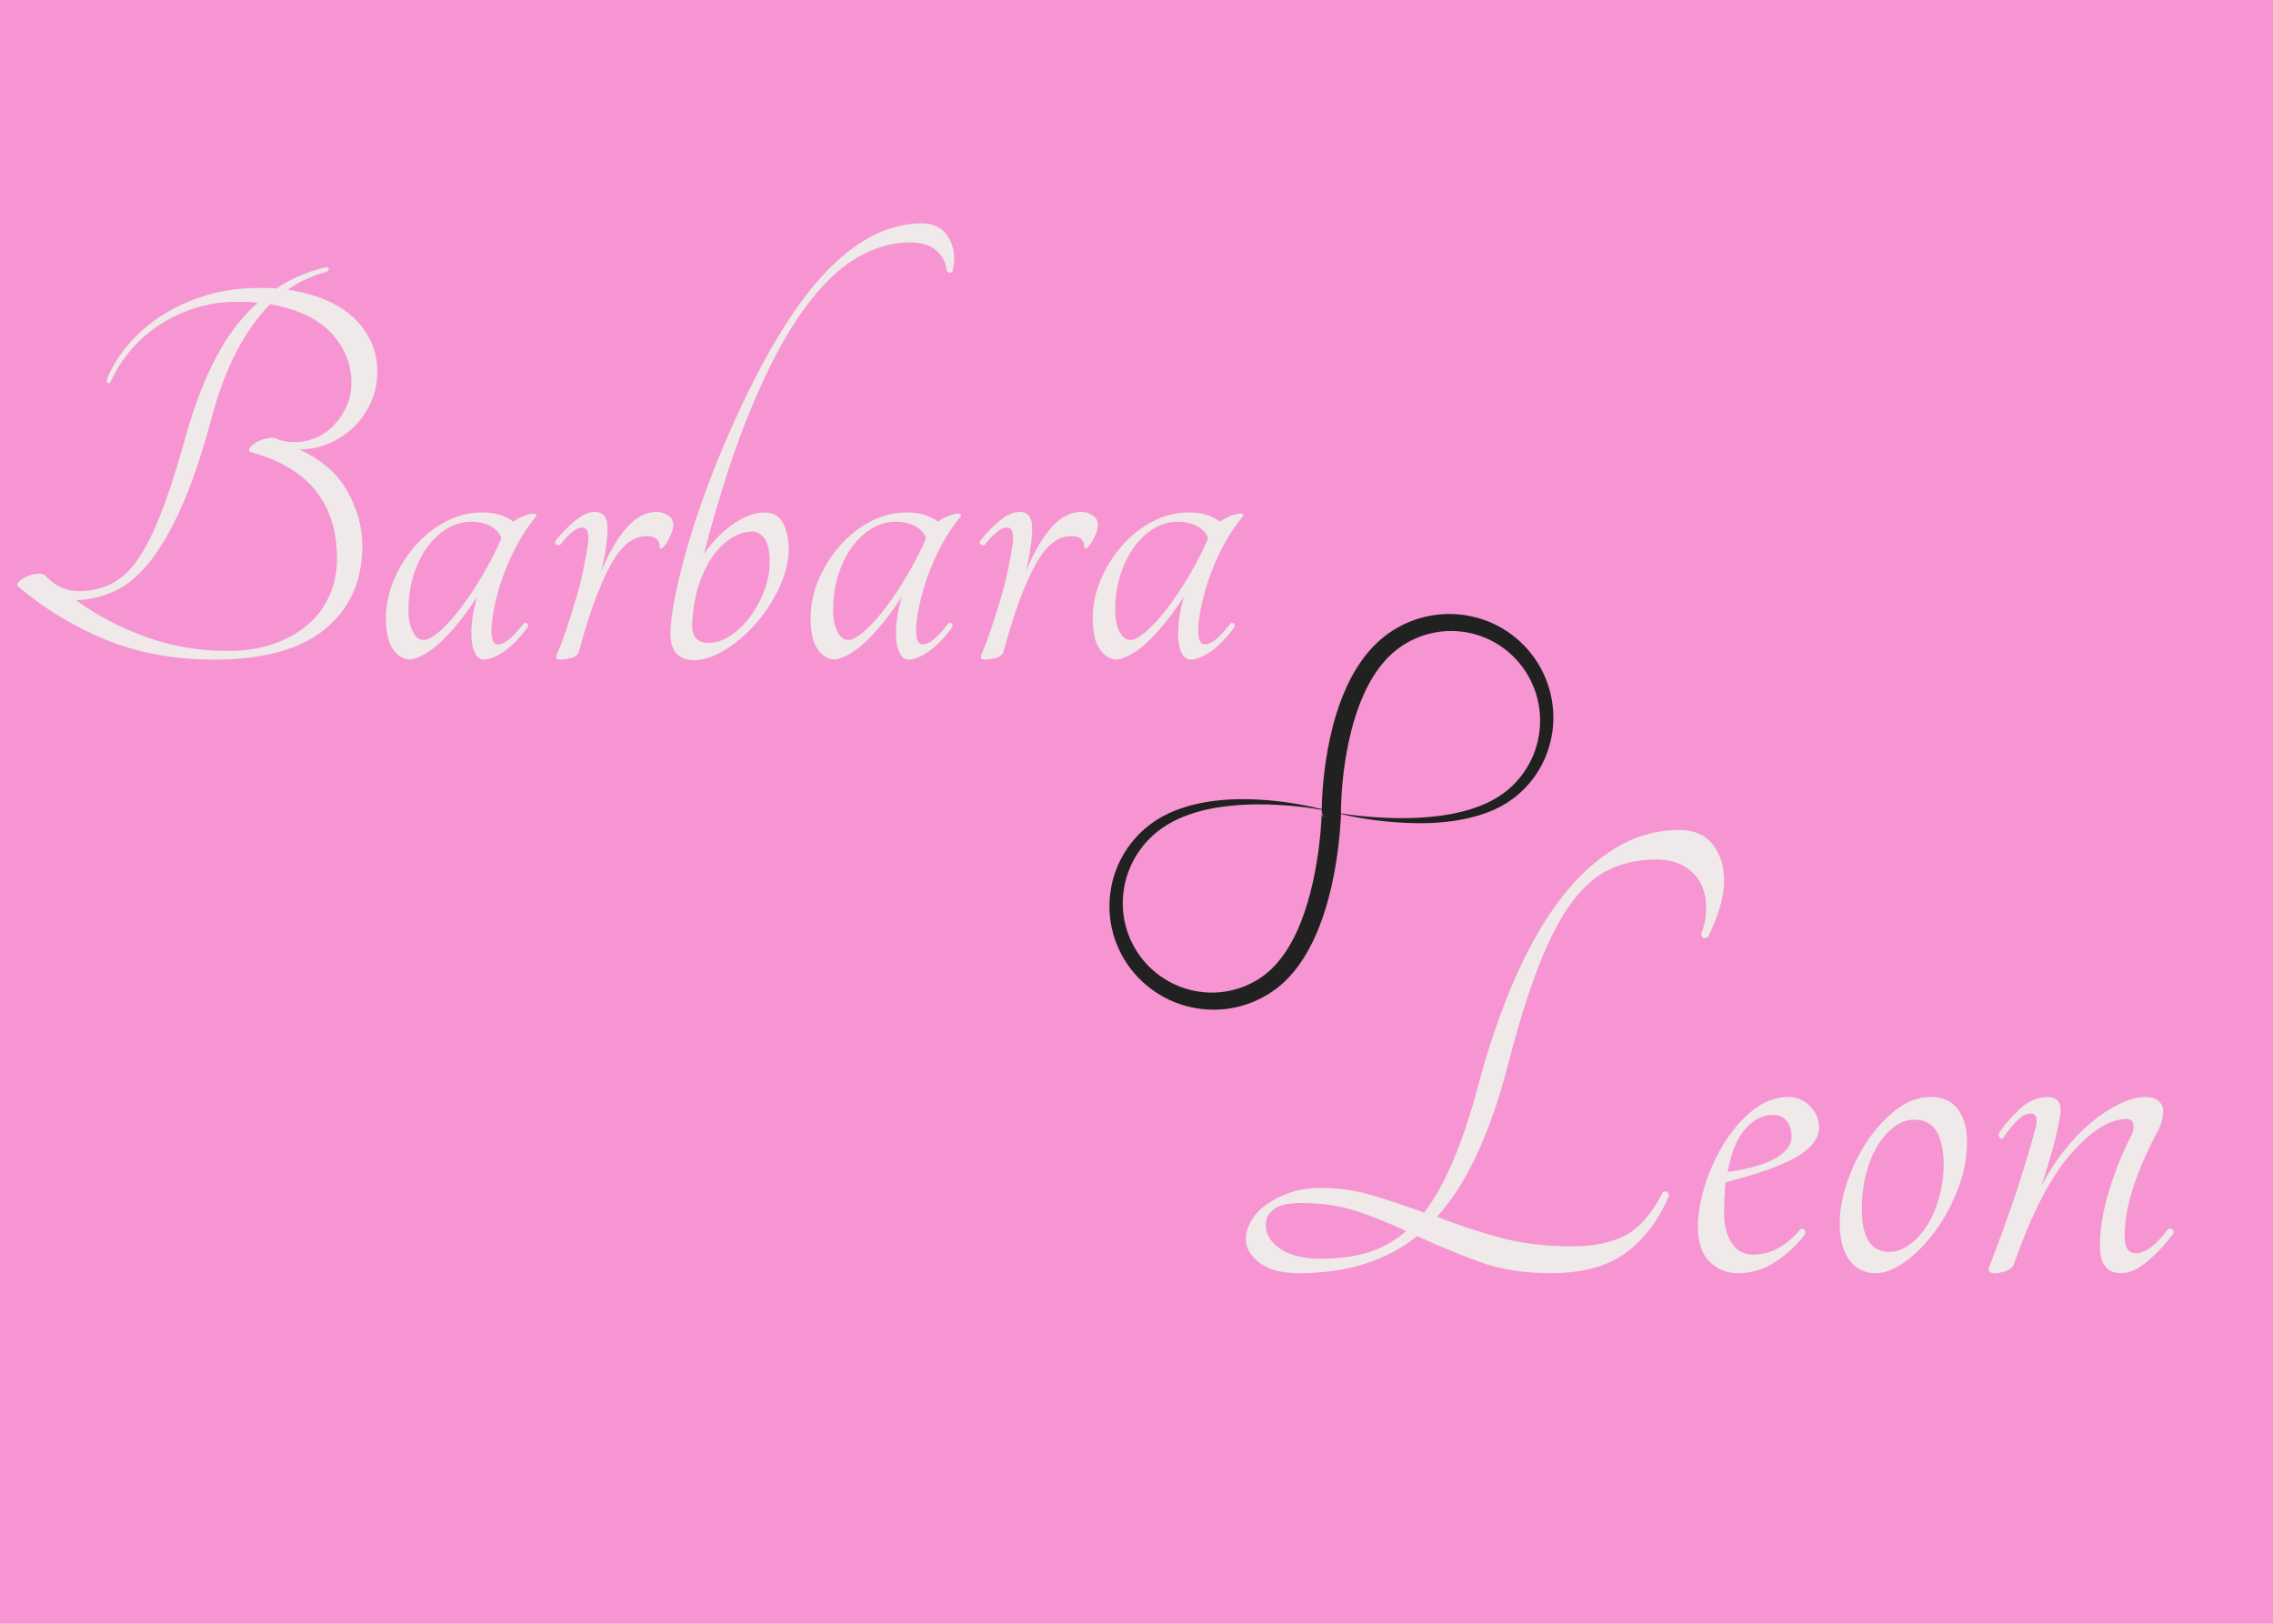 <svg version="1.0" preserveAspectRatio="xMidYMid meet" height="500" viewBox="0 0 525 375" zoomAndPan="magnify" width="700" xmlns:xlink="http://www.w3.org/1999/xlink" xmlns="http://www.w3.org/2000/svg"><defs><g></g><clipPath id="747d9e2603"><path clip-rule="nonzero" d="M 256 141 L 359 141 L 359 234 L 256 234 Z M 256 141"></path></clipPath><clipPath id="960f3a5980"><path clip-rule="nonzero" d="M 368.902 170.434 L 276.109 242.922 L 246.098 204.504 L 338.891 132.016 Z M 368.902 170.434"></path></clipPath><clipPath id="43dcc18eac"><path clip-rule="nonzero" d="M 368.902 170.434 L 276.109 242.922 L 246.098 204.504 L 338.891 132.016 Z M 368.902 170.434"></path></clipPath><clipPath id="6f9413221d"><path clip-rule="nonzero" d="M 368.902 170.434 L 276.109 242.922 L 246.098 204.504 L 338.891 132.016 Z M 368.902 170.434"></path></clipPath><clipPath id="3bbcc190ba"><path clip-rule="nonzero" d="M 368.887 170.445 L 276.129 242.906 L 246.121 204.5 L 338.883 132.039 Z M 368.887 170.445"></path></clipPath></defs><rect fill-opacity="1" height="450" y="-37.5" fill="#ffffff" width="630" x="-52.5"></rect><rect fill-opacity="1" height="450" y="-37.5" fill="#f695d1" width="630" x="-52.5"></rect><g clip-path="url(#747d9e2603)"><g clip-path="url(#960f3a5980)"><g clip-path="url(#43dcc18eac)"><g clip-path="url(#6f9413221d)"><g clip-path="url(#3bbcc190ba)"><path fill-rule="nonzero" fill-opacity="1" d="M 259.938 213.586 C 259.203 210.684 259.152 207.605 259.707 204.641 C 260.262 201.672 261.5 198.832 263.258 196.352 C 264.141 195.113 265.156 193.961 266.293 192.938 C 266.582 192.691 266.867 192.43 267.164 192.191 L 268.078 191.496 C 268.223 191.375 268.383 191.27 268.547 191.168 L 269.508 190.535 C 269.672 190.434 269.844 190.344 270.012 190.246 C 271.336 189.453 272.766 188.828 274.23 188.277 C 275.691 187.719 277.219 187.316 278.758 186.961 L 279.918 186.711 L 281.09 186.508 C 281.48 186.434 281.875 186.383 282.27 186.328 C 282.664 186.277 283.055 186.211 283.453 186.176 C 285.031 185.992 286.625 185.879 288.227 185.809 C 291.422 185.691 294.637 185.793 297.844 186.074 C 300.332 186.289 302.816 186.594 305.285 187.031 L 305.281 187.488 L 305.754 188.836 C 305.477 188.527 305.285 188.027 305.281 187.605 C 305.277 187.398 305.281 187.566 305.277 187.531 L 305.277 187.566 L 305.273 187.707 L 305.266 187.996 L 305.242 188.574 L 305.18 189.75 C 305.133 190.531 305.074 191.32 305.008 192.105 C 304.867 193.676 304.691 195.242 304.477 196.805 C 304.043 199.93 303.457 203.027 302.676 206.059 C 302.297 207.578 301.84 209.066 301.355 210.543 C 300.852 212.012 300.293 213.453 299.668 214.855 C 298.402 217.645 296.852 220.285 294.902 222.492 C 294.781 222.633 294.664 222.777 294.539 222.91 L 294.152 223.297 L 293.766 223.688 L 293.574 223.883 L 293.371 224.062 L 292.551 224.777 C 292.266 225.004 291.969 225.219 291.68 225.445 C 290.496 226.305 289.215 227.027 287.871 227.602 C 286.527 228.18 285.117 228.605 283.676 228.883 C 282.238 229.164 280.762 229.277 279.289 229.23 C 276.348 229.133 273.41 228.414 270.77 227.086 C 268.117 225.77 265.754 223.871 263.887 221.547 C 262.023 219.219 260.66 216.492 259.938 213.586 Z M 309.73 187.672 L 309.73 187.48 C 309.73 187.465 309.73 187.449 309.73 187.43 L 309.734 187.445 L 309.738 186.891 L 309.746 186.312 C 309.758 185.922 309.77 185.535 309.785 185.145 C 309.816 184.359 309.859 183.578 309.914 182.793 C 310.027 181.227 310.18 179.66 310.371 178.102 C 310.766 174.984 311.324 171.891 312.09 168.867 C 312.461 167.352 312.914 165.867 313.402 164.398 C 313.898 162.934 314.477 161.508 315.102 160.109 C 316.391 157.344 317.961 154.727 319.941 152.539 L 320.309 152.125 L 320.699 151.738 C 320.965 151.488 321.215 151.215 321.488 150.977 L 322.324 150.27 C 322.391 150.211 322.461 150.148 322.531 150.094 L 322.75 149.93 L 323.191 149.602 C 324.379 148.742 325.656 148.008 327 147.43 C 329.691 146.27 332.629 145.672 335.574 145.73 C 338.516 145.793 341.453 146.488 344.113 147.777 C 346.77 149.066 349.145 150.945 351.027 153.254 C 352.914 155.555 354.301 158.27 355.051 161.168 C 355.426 162.617 355.648 164.109 355.707 165.609 C 355.758 167.109 355.656 168.621 355.391 170.105 C 355.129 171.586 354.711 173.047 354.129 174.445 C 353.547 175.84 352.809 177.172 351.938 178.414 C 351.07 179.656 350.059 180.809 348.93 181.836 C 347.809 182.875 346.555 183.738 345.227 184.516 C 343.898 185.297 342.465 185.914 340.996 186.445 C 340.266 186.723 339.508 186.938 338.758 187.168 C 337.996 187.363 337.238 187.578 336.461 187.73 C 335.691 187.91 334.91 188.039 334.129 188.18 C 333.344 188.293 332.559 188.422 331.766 188.504 C 330.977 188.605 330.184 188.664 329.391 188.738 C 328.594 188.793 327.797 188.855 326.996 188.883 C 325.402 188.957 323.797 188.973 322.195 188.938 C 320.59 188.906 318.988 188.832 317.383 188.715 C 314.824 188.535 312.27 188.258 309.727 187.863 L 309.727 187.832 Z M 269.062 230.414 C 272.16 232.055 275.629 232.977 279.133 233.156 C 282.641 233.344 286.199 232.727 289.461 231.379 C 291.094 230.703 292.652 229.852 294.094 228.836 C 294.449 228.57 294.809 228.316 295.156 228.043 L 296.176 227.184 L 296.43 226.965 L 296.664 226.734 L 297.609 225.805 C 297.766 225.648 297.902 225.477 298.051 225.316 C 300.422 222.711 302.172 219.715 303.602 216.648 C 304.305 215.109 304.922 213.543 305.48 211.961 C 306.016 210.375 306.52 208.781 306.934 207.168 C 307.781 203.949 308.398 200.691 308.867 197.422 C 309.094 195.785 309.285 194.145 309.434 192.5 C 309.508 191.676 309.57 190.852 309.625 190.023 C 309.648 189.609 309.672 189.195 309.691 188.777 L 309.719 188.152 L 309.723 188.004 C 315.375 189.301 321.176 190.012 327.016 190.109 C 327.832 190.129 328.645 190.113 329.461 190.105 C 330.273 190.078 331.09 190.051 331.906 189.984 C 332.719 189.941 333.535 189.848 334.348 189.77 C 335.16 189.66 335.977 189.566 336.785 189.418 C 337.602 189.297 338.406 189.109 339.211 188.941 C 340.012 188.738 340.82 188.547 341.609 188.293 C 343.195 187.805 344.766 187.215 346.262 186.43 C 346.449 186.332 346.645 186.25 346.824 186.141 L 347.371 185.82 C 347.738 185.605 348.109 185.402 348.453 185.148 C 348.801 184.906 349.16 184.672 349.5 184.418 C 349.832 184.152 350.176 183.902 350.496 183.625 C 351.793 182.531 352.977 181.293 354.012 179.934 C 355.047 178.578 355.93 177.102 356.645 175.547 C 357.359 173.988 357.895 172.348 358.254 170.668 C 359.742 163.953 358.062 156.559 353.758 151.082 C 351.629 148.336 348.887 146.047 345.773 144.445 C 342.664 142.844 339.191 141.961 335.691 141.816 C 332.188 141.68 328.648 142.312 325.402 143.668 C 323.773 144.344 322.227 145.207 320.789 146.215 L 320.254 146.602 L 319.988 146.797 C 319.902 146.863 319.816 146.934 319.73 147.004 L 318.711 147.848 C 318.371 148.137 318.07 148.453 317.746 148.754 L 317.273 149.211 L 316.832 149.691 C 315.625 150.965 314.602 152.367 313.656 153.805 L 312.977 154.898 C 312.758 155.27 312.559 155.645 312.348 156.016 L 312.039 156.578 L 311.754 157.148 C 311.566 157.527 311.371 157.906 311.188 158.289 C 310.48 159.828 309.84 161.391 309.289 162.973 C 308.746 164.559 308.242 166.156 307.836 167.773 C 307.414 169.383 307.051 171.008 306.754 172.637 C 306.449 174.266 306.188 175.902 305.98 177.543 C 305.77 179.18 305.605 180.824 305.484 182.477 C 305.426 183.301 305.375 184.125 305.34 184.957 C 305.324 185.371 305.309 185.785 305.297 186.203 L 305.285 186.832 L 305.285 186.859 C 304.43 186.645 303.566 186.449 302.707 186.27 C 301.121 185.938 299.527 185.648 297.922 185.406 C 294.715 184.93 291.473 184.641 288.211 184.57 C 286.582 184.551 284.945 184.566 283.312 184.684 C 282.906 184.703 282.496 184.75 282.09 184.785 C 281.68 184.82 281.273 184.855 280.867 184.91 L 279.641 185.066 L 278.422 185.266 C 276.801 185.559 275.18 185.906 273.598 186.426 C 272.016 186.934 270.445 187.531 268.957 188.328 C 268.77 188.426 268.578 188.516 268.395 188.617 L 267.848 188.941 L 267.305 189.27 C 267.121 189.375 266.941 189.484 266.77 189.613 L 265.727 190.344 C 265.383 190.598 265.059 190.871 264.727 191.133 C 263.418 192.219 262.234 193.457 261.188 194.809 C 259.102 197.508 257.594 200.68 256.84 204.035 C 256.082 207.391 256.039 210.926 256.785 214.312 C 257.52 217.699 259.008 220.938 261.125 223.703 C 263.238 226.469 265.965 228.781 269.062 230.414" fill="#212121"></path></g></g></g></g></g><g fill-opacity="1" fill="#efe9e9"><g transform="translate(0, 152.334)"><g><path d="M 69.172 -48.516 C 74.234 -46.203 77.914 -43 80.219 -38.906 C 82.531 -34.82 83.688 -30.602 83.688 -26.25 C 83.688 -18.164 80.82 -11.77 75.094 -7.062 C 69.363 -2.352 60.812 0 49.438 0 C 40.289 0 32.004 -1.508 24.578 -4.531 C 17.16 -7.551 10.344 -11.68 4.125 -16.922 C 3.863 -17.273 3.953 -17.648 4.391 -18.047 C 4.836 -18.453 5.395 -18.812 6.062 -19.125 C 6.727 -19.438 7.461 -19.656 8.266 -19.781 C 9.066 -19.914 9.734 -19.852 10.266 -19.594 C 11.953 -17.812 13.66 -16.676 15.391 -16.188 C 17.117 -15.695 19.188 -15.676 21.594 -16.125 C 23.895 -16.57 25.957 -17.461 27.781 -18.797 C 29.602 -20.129 31.336 -22.172 32.984 -24.922 C 34.629 -27.672 36.27 -31.266 37.906 -35.703 C 39.551 -40.148 41.305 -45.75 43.172 -52.5 C 45.047 -59.082 47.289 -64.859 49.906 -69.828 C 52.531 -74.805 55.707 -78.984 59.438 -82.359 C 58.633 -82.535 57.832 -82.625 57.031 -82.625 C 56.238 -82.625 55.352 -82.625 54.375 -82.625 C 51.438 -82.625 48.523 -82.203 45.641 -81.359 C 42.754 -80.516 40.02 -79.289 37.438 -77.688 C 34.863 -76.094 32.555 -74.141 30.516 -71.828 C 28.473 -69.516 26.785 -66.895 25.453 -63.969 C 25.273 -63.789 25.07 -63.766 24.844 -63.891 C 24.625 -64.023 24.562 -64.273 24.656 -64.641 C 25.719 -67.391 27.336 -70.051 29.516 -72.625 C 31.691 -75.207 34.289 -77.473 37.312 -79.422 C 40.332 -81.379 43.727 -82.938 47.5 -84.094 C 51.281 -85.25 55.348 -85.828 59.703 -85.828 C 60.41 -85.828 61.098 -85.828 61.766 -85.828 C 62.43 -85.828 63.117 -85.781 63.828 -85.688 C 67.023 -87.906 70.848 -89.551 75.297 -90.625 C 75.742 -90.625 75.969 -90.488 75.969 -90.219 C 75.969 -89.957 75.742 -89.734 75.297 -89.547 C 73.785 -89.109 72.273 -88.555 70.766 -87.891 C 69.254 -87.223 67.832 -86.398 66.5 -85.422 C 70.051 -84.891 73.133 -84.023 75.75 -82.828 C 78.375 -81.629 80.531 -80.16 82.219 -78.422 C 83.906 -76.691 85.148 -74.828 85.953 -72.828 C 86.754 -70.828 87.156 -68.766 87.156 -66.641 C 87.156 -63.973 86.645 -61.523 85.625 -59.297 C 84.602 -57.078 83.25 -55.164 81.562 -53.562 C 79.875 -51.969 77.941 -50.727 75.766 -49.844 C 73.586 -48.957 71.391 -48.516 69.172 -48.516 Z M 52.5 -2 C 56.5 -2 60.078 -2.551 63.234 -3.656 C 66.391 -4.77 69.055 -6.281 71.234 -8.188 C 73.41 -10.102 75.051 -12.348 76.156 -14.922 C 77.27 -17.504 77.828 -20.305 77.828 -23.328 C 77.828 -36.203 71.117 -44.414 57.703 -47.969 C 57.43 -48.238 57.473 -48.594 57.828 -49.031 C 58.191 -49.477 58.68 -49.879 59.297 -50.234 C 59.922 -50.598 60.633 -50.867 61.438 -51.047 C 62.238 -51.223 62.906 -51.266 63.438 -51.172 C 64.238 -50.816 64.973 -50.57 65.641 -50.438 C 66.305 -50.301 67.172 -50.234 68.234 -50.234 C 69.828 -50.234 71.398 -50.566 72.953 -51.234 C 74.516 -51.898 75.895 -52.852 77.094 -54.094 C 78.289 -55.344 79.266 -56.789 80.016 -58.438 C 80.773 -60.082 81.156 -61.926 81.156 -63.969 C 81.156 -68.227 79.625 -72.023 76.562 -75.359 C 73.5 -78.691 68.77 -80.938 62.375 -82.094 C 59.438 -79.07 56.812 -75.336 54.5 -70.891 C 52.195 -66.453 50.242 -61.125 48.641 -54.906 C 46.328 -46.469 43.945 -39.602 41.5 -34.312 C 39.062 -29.031 36.555 -24.879 33.984 -21.859 C 31.41 -18.836 28.742 -16.75 25.984 -15.594 C 23.234 -14.438 20.438 -13.812 17.594 -13.719 C 22.125 -10.344 27.41 -7.547 33.453 -5.328 C 39.492 -3.109 45.844 -2 52.5 -2 Z M 52.5 -2"></path></g></g></g><g fill-opacity="1" fill="#efe9e9"><g transform="translate(85.02, 152.334)"><g><path d="M 35.984 -8.391 C 36.16 -8.566 36.379 -8.566 36.641 -8.391 C 36.91 -8.211 37.004 -7.945 36.922 -7.594 C 35.047 -5.02 33.195 -3.109 31.375 -1.859 C 29.562 -0.617 28.031 0 26.781 0 C 25.988 0 25.348 -0.398 24.859 -1.203 C 24.367 -2.004 24.055 -3.094 23.922 -4.469 C 23.785 -5.844 23.828 -7.395 24.047 -9.125 C 24.273 -10.863 24.656 -12.664 25.188 -14.531 C 22.789 -10.789 20.258 -7.566 17.594 -4.859 C 14.926 -2.148 12.348 -0.531 9.859 0 C 8.266 0 6.91 -0.773 5.797 -2.328 C 4.68 -3.891 4.125 -6.312 4.125 -9.594 C 4.125 -12.531 4.723 -15.441 5.922 -18.328 C 7.129 -21.211 8.754 -23.832 10.797 -26.188 C 12.836 -28.539 15.191 -30.426 17.859 -31.844 C 20.523 -33.27 23.32 -33.984 26.25 -33.984 C 27.852 -33.984 29.227 -33.805 30.375 -33.453 C 31.531 -33.098 32.598 -32.562 33.578 -31.844 C 34.109 -32.289 34.844 -32.711 35.781 -33.109 C 36.719 -33.516 37.582 -33.719 38.375 -33.719 C 38.82 -33.719 38.957 -33.492 38.781 -33.047 C 36.738 -30.555 34.984 -27.801 33.516 -24.781 C 32.047 -21.758 30.91 -18.828 30.109 -15.984 C 29.316 -13.148 28.805 -10.645 28.578 -8.469 C 28.359 -6.289 28.516 -4.801 29.047 -4 C 29.492 -3.375 30.297 -3.348 31.453 -3.922 C 32.609 -4.504 34.117 -5.992 35.984 -8.391 Z M 12.797 -4.531 C 13.773 -4.531 15.039 -5.219 16.594 -6.594 C 18.145 -7.969 19.766 -9.766 21.453 -11.984 C 23.141 -14.211 24.805 -16.723 26.453 -19.516 C 28.098 -22.316 29.539 -25.141 30.781 -27.984 C 30.426 -29.141 29.602 -30.07 28.312 -30.781 C 27.031 -31.488 25.547 -31.844 23.859 -31.844 C 21.898 -31.844 20.051 -31.332 18.312 -30.312 C 16.582 -29.289 15.051 -27.867 13.719 -26.047 C 12.395 -24.234 11.332 -22.082 10.531 -19.594 C 9.727 -17.102 9.328 -14.348 9.328 -11.328 C 9.328 -9.367 9.66 -7.742 10.328 -6.453 C 10.992 -5.172 11.816 -4.531 12.797 -4.531 Z M 12.797 -4.531"></path></g></g></g><g fill-opacity="1" fill="#efe9e9"><g transform="translate(124.198, 152.334)"><g><path d="M 16.125 -30.391 C 16.125 -29.055 15.988 -27.5 15.719 -25.719 C 15.457 -23.945 15.102 -22.172 14.656 -20.391 C 16.438 -24.648 18.391 -28 20.516 -30.438 C 22.648 -32.883 24.961 -34.109 27.453 -34.109 C 28.43 -34.109 29.316 -33.844 30.109 -33.312 C 30.91 -32.781 31.312 -32.023 31.312 -31.047 C 31.312 -30.336 31.047 -29.426 30.516 -28.312 C 29.984 -27.207 29.453 -26.391 28.922 -25.859 C 28.391 -25.504 28.125 -25.633 28.125 -26.25 C 28.125 -27.758 27.098 -28.516 25.047 -28.516 C 21.941 -28.516 19.145 -26.18 16.656 -21.516 C 14.164 -16.859 11.812 -10.395 9.594 -2.125 C 9.414 -1.238 8.816 -0.66 7.797 -0.391 C 6.773 -0.129 5.91 0 5.203 0 C 4.223 0 4 -0.488 4.531 -1.469 C 5.332 -3.332 6.086 -5.352 6.797 -7.531 C 7.504 -9.707 8.191 -11.906 8.859 -14.125 C 9.523 -16.344 10.078 -18.52 10.516 -20.656 C 10.961 -22.789 11.32 -24.742 11.594 -26.516 C 11.945 -29.18 11.504 -30.516 10.266 -30.516 C 9.555 -30.516 8.734 -30.113 7.797 -29.312 C 6.859 -28.52 5.992 -27.586 5.203 -26.516 C 4.848 -26.336 4.535 -26.359 4.266 -26.578 C 3.992 -26.805 3.945 -27.098 4.125 -27.453 C 5.457 -29.141 6.945 -30.672 8.594 -32.047 C 10.238 -33.422 11.77 -34.109 13.188 -34.109 C 15.145 -34.109 16.125 -32.867 16.125 -30.391 Z M 16.125 -30.391"></path></g></g></g><g fill-opacity="1" fill="#efe9e9"><g transform="translate(150.184, 152.334)"><g><path d="M 62.766 -100.75 C 65.609 -100.75 67.672 -99.633 68.953 -97.406 C 70.242 -95.188 70.535 -92.613 69.828 -89.688 C 69.297 -89.156 68.852 -89.203 68.5 -89.828 C 68.32 -91.598 67.539 -93.125 66.156 -94.406 C 64.781 -95.695 62.676 -96.344 59.844 -96.344 C 55.844 -96.344 51.773 -95.145 47.641 -92.75 C 43.516 -90.352 39.426 -86.352 35.375 -80.75 C 31.332 -75.156 27.379 -67.758 23.516 -58.562 C 19.648 -49.375 15.941 -37.984 12.391 -24.391 C 13.191 -25.547 14.102 -26.676 15.125 -27.781 C 16.145 -28.895 17.273 -29.914 18.516 -30.844 C 19.766 -31.781 21.055 -32.535 22.391 -33.109 C 23.723 -33.691 25.055 -33.984 26.391 -33.984 C 28.43 -33.984 29.875 -33.141 30.719 -31.453 C 31.562 -29.766 31.984 -27.812 31.984 -25.594 C 31.984 -22.75 31.27 -19.789 29.844 -16.719 C 28.426 -13.656 26.629 -10.879 24.453 -8.391 C 22.273 -5.91 19.895 -3.867 17.312 -2.266 C 14.738 -0.66 12.344 0.141 10.125 0.141 C 8.531 0.141 7.223 -0.328 6.203 -1.266 C 5.18 -2.203 4.672 -3.82 4.672 -6.125 C 4.672 -8.082 4.977 -10.66 5.594 -13.859 C 6.219 -17.055 7.062 -20.586 8.125 -24.453 C 9.195 -28.316 10.488 -32.379 12 -36.641 C 13.508 -40.91 15.148 -45.133 16.922 -49.312 C 24.391 -66.895 31.875 -79.863 39.375 -88.219 C 46.883 -96.57 54.68 -100.75 62.766 -100.75 Z M 23.453 -29.578 C 22.117 -29.578 20.695 -29.156 19.188 -28.312 C 17.676 -27.469 16.254 -26.203 14.922 -24.516 C 13.586 -22.828 12.453 -20.695 11.516 -18.125 C 10.586 -15.551 9.992 -12.578 9.734 -9.203 C 9.555 -7.242 9.797 -5.863 10.453 -5.062 C 11.117 -4.258 12.117 -3.859 13.453 -3.859 C 15.141 -3.859 16.828 -4.414 18.516 -5.531 C 20.211 -6.645 21.723 -8.086 23.047 -9.859 C 24.379 -11.641 25.469 -13.641 26.312 -15.859 C 27.164 -18.078 27.594 -20.297 27.594 -22.516 C 27.594 -25.098 27.191 -26.922 26.391 -27.984 C 25.586 -29.047 24.609 -29.578 23.453 -29.578 Z M 23.453 -29.578"></path></g></g></g><g fill-opacity="1" fill="#efe9e9"><g transform="translate(183.099, 152.334)"><g><path d="M 35.984 -8.391 C 36.16 -8.566 36.379 -8.566 36.641 -8.391 C 36.91 -8.211 37.004 -7.945 36.922 -7.594 C 35.047 -5.02 33.195 -3.109 31.375 -1.859 C 29.562 -0.617 28.031 0 26.781 0 C 25.988 0 25.348 -0.398 24.859 -1.203 C 24.367 -2.004 24.055 -3.094 23.922 -4.469 C 23.785 -5.844 23.828 -7.395 24.047 -9.125 C 24.273 -10.863 24.656 -12.664 25.188 -14.531 C 22.789 -10.789 20.258 -7.566 17.594 -4.859 C 14.926 -2.148 12.348 -0.531 9.859 0 C 8.266 0 6.91 -0.773 5.797 -2.328 C 4.68 -3.891 4.125 -6.312 4.125 -9.594 C 4.125 -12.531 4.723 -15.441 5.922 -18.328 C 7.129 -21.211 8.754 -23.832 10.797 -26.188 C 12.836 -28.539 15.191 -30.426 17.859 -31.844 C 20.523 -33.27 23.32 -33.984 26.25 -33.984 C 27.852 -33.984 29.227 -33.805 30.375 -33.453 C 31.531 -33.098 32.598 -32.562 33.578 -31.844 C 34.109 -32.289 34.844 -32.711 35.781 -33.109 C 36.719 -33.516 37.582 -33.719 38.375 -33.719 C 38.82 -33.719 38.957 -33.492 38.781 -33.047 C 36.738 -30.555 34.984 -27.801 33.516 -24.781 C 32.047 -21.758 30.91 -18.828 30.109 -15.984 C 29.316 -13.148 28.805 -10.645 28.578 -8.469 C 28.359 -6.289 28.516 -4.801 29.047 -4 C 29.492 -3.375 30.297 -3.348 31.453 -3.922 C 32.609 -4.504 34.117 -5.992 35.984 -8.391 Z M 12.797 -4.531 C 13.773 -4.531 15.039 -5.219 16.594 -6.594 C 18.145 -7.969 19.766 -9.766 21.453 -11.984 C 23.141 -14.211 24.805 -16.723 26.453 -19.516 C 28.098 -22.316 29.539 -25.141 30.781 -27.984 C 30.426 -29.141 29.602 -30.07 28.312 -30.781 C 27.031 -31.488 25.547 -31.844 23.859 -31.844 C 21.898 -31.844 20.051 -31.332 18.312 -30.312 C 16.582 -29.289 15.051 -27.867 13.719 -26.047 C 12.395 -24.234 11.332 -22.082 10.531 -19.594 C 9.727 -17.102 9.328 -14.348 9.328 -11.328 C 9.328 -9.367 9.66 -7.742 10.328 -6.453 C 10.992 -5.172 11.816 -4.531 12.797 -4.531 Z M 12.797 -4.531"></path></g></g></g><g fill-opacity="1" fill="#efe9e9"><g transform="translate(222.278, 152.334)"><g><path d="M 16.125 -30.391 C 16.125 -29.055 15.988 -27.5 15.719 -25.719 C 15.457 -23.945 15.102 -22.172 14.656 -20.391 C 16.438 -24.648 18.391 -28 20.516 -30.438 C 22.648 -32.883 24.961 -34.109 27.453 -34.109 C 28.43 -34.109 29.316 -33.844 30.109 -33.312 C 30.91 -32.781 31.312 -32.023 31.312 -31.047 C 31.312 -30.336 31.047 -29.426 30.516 -28.312 C 29.984 -27.207 29.453 -26.391 28.922 -25.859 C 28.391 -25.504 28.125 -25.633 28.125 -26.25 C 28.125 -27.758 27.098 -28.516 25.047 -28.516 C 21.941 -28.516 19.145 -26.18 16.656 -21.516 C 14.164 -16.859 11.812 -10.395 9.594 -2.125 C 9.414 -1.238 8.816 -0.66 7.797 -0.391 C 6.773 -0.129 5.91 0 5.203 0 C 4.223 0 4 -0.488 4.531 -1.469 C 5.332 -3.332 6.086 -5.352 6.797 -7.531 C 7.504 -9.707 8.191 -11.906 8.859 -14.125 C 9.523 -16.344 10.078 -18.52 10.516 -20.656 C 10.961 -22.789 11.32 -24.742 11.594 -26.516 C 11.945 -29.18 11.504 -30.516 10.266 -30.516 C 9.555 -30.516 8.734 -30.113 7.797 -29.312 C 6.859 -28.52 5.992 -27.586 5.203 -26.516 C 4.848 -26.336 4.535 -26.359 4.266 -26.578 C 3.992 -26.805 3.945 -27.098 4.125 -27.453 C 5.457 -29.141 6.945 -30.672 8.594 -32.047 C 10.238 -33.422 11.77 -34.109 13.188 -34.109 C 15.145 -34.109 16.125 -32.867 16.125 -30.391 Z M 16.125 -30.391"></path></g></g></g><g fill-opacity="1" fill="#efe9e9"><g transform="translate(248.263, 152.334)"><g><path d="M 35.984 -8.391 C 36.16 -8.566 36.379 -8.566 36.641 -8.391 C 36.91 -8.211 37.004 -7.945 36.922 -7.594 C 35.047 -5.02 33.195 -3.109 31.375 -1.859 C 29.562 -0.617 28.031 0 26.781 0 C 25.988 0 25.348 -0.398 24.859 -1.203 C 24.367 -2.004 24.055 -3.094 23.922 -4.469 C 23.785 -5.844 23.828 -7.395 24.047 -9.125 C 24.273 -10.863 24.656 -12.664 25.188 -14.531 C 22.789 -10.789 20.258 -7.566 17.594 -4.859 C 14.926 -2.148 12.348 -0.531 9.859 0 C 8.266 0 6.91 -0.773 5.797 -2.328 C 4.68 -3.891 4.125 -6.312 4.125 -9.594 C 4.125 -12.531 4.723 -15.441 5.922 -18.328 C 7.129 -21.211 8.754 -23.832 10.797 -26.188 C 12.836 -28.539 15.191 -30.426 17.859 -31.844 C 20.523 -33.27 23.32 -33.984 26.25 -33.984 C 27.852 -33.984 29.227 -33.805 30.375 -33.453 C 31.531 -33.098 32.598 -32.562 33.578 -31.844 C 34.109 -32.289 34.844 -32.711 35.781 -33.109 C 36.719 -33.516 37.582 -33.719 38.375 -33.719 C 38.82 -33.719 38.957 -33.492 38.781 -33.047 C 36.738 -30.555 34.984 -27.801 33.516 -24.781 C 32.047 -21.758 30.91 -18.828 30.109 -15.984 C 29.316 -13.148 28.805 -10.645 28.578 -8.469 C 28.359 -6.289 28.516 -4.801 29.047 -4 C 29.492 -3.375 30.297 -3.348 31.453 -3.922 C 32.609 -4.504 34.117 -5.992 35.984 -8.391 Z M 12.797 -4.531 C 13.773 -4.531 15.039 -5.219 16.594 -6.594 C 18.145 -7.969 19.766 -9.766 21.453 -11.984 C 23.141 -14.211 24.805 -16.723 26.453 -19.516 C 28.098 -22.316 29.539 -25.141 30.781 -27.984 C 30.426 -29.141 29.602 -30.07 28.312 -30.781 C 27.031 -31.488 25.547 -31.844 23.859 -31.844 C 21.898 -31.844 20.051 -31.332 18.312 -30.312 C 16.582 -29.289 15.051 -27.867 13.719 -26.047 C 12.395 -24.234 11.332 -22.082 10.531 -19.594 C 9.727 -17.102 9.328 -14.348 9.328 -11.328 C 9.328 -9.367 9.66 -7.742 10.328 -6.453 C 10.992 -5.172 11.816 -4.531 12.797 -4.531 Z M 12.797 -4.531"></path></g></g></g><g fill-opacity="1" fill="#efe9e9"><g transform="translate(287.452, 152.334)"><g></g></g></g><g fill-opacity="1" fill="#efe9e9"><g transform="translate(282.98, 294.043)"><g><path d="M 104.906 -102.359 C 108.301 -102.359 110.867 -101.242 112.609 -99.016 C 114.359 -96.797 115.234 -94.047 115.234 -90.766 C 115.234 -88.641 114.863 -86.41 114.125 -84.078 C 113.383 -81.754 112.535 -79.641 111.578 -77.734 C 111.16 -77.41 110.766 -77.328 110.391 -77.484 C 110.023 -77.648 109.895 -77.992 110 -78.516 C 110.738 -80.43 111.109 -82.395 111.109 -84.406 C 111.109 -86.414 110.707 -88.242 109.906 -89.891 C 109.113 -91.535 107.844 -92.883 106.094 -93.938 C 104.352 -95 102.156 -95.531 99.5 -95.531 C 95.688 -95.531 92.191 -94.812 89.016 -93.375 C 85.836 -91.945 82.895 -89.43 80.188 -85.828 C 77.488 -82.234 74.922 -77.332 72.484 -71.125 C 70.047 -64.926 67.609 -57.062 65.172 -47.531 C 63.16 -39.895 60.828 -33.219 58.172 -27.5 C 55.523 -21.781 52.453 -16.957 48.953 -13.031 C 53.516 -11.227 58.312 -9.641 63.344 -8.266 C 68.375 -6.891 74.016 -6.203 80.266 -6.203 C 85.242 -6.203 89.348 -7.07 92.578 -8.812 C 95.816 -10.562 98.656 -13.875 101.094 -18.75 C 101.52 -18.969 101.891 -18.941 102.203 -18.672 C 102.523 -18.41 102.578 -18.016 102.359 -17.484 C 99.816 -11.766 96.426 -7.422 92.188 -4.453 C 87.945 -1.484 82.281 0 75.188 0 C 68.938 0 63.375 -0.898 58.5 -2.703 C 53.625 -4.504 48.906 -6.461 44.344 -8.578 C 37.25 -2.859 28.141 0 17.016 0 C 12.984 0 9.93 -0.816 7.859 -2.453 C 5.797 -4.098 4.766 -5.875 4.766 -7.781 C 4.766 -9.164 5.16 -10.57 5.953 -12 C 6.754 -13.426 7.922 -14.695 9.453 -15.812 C 10.992 -16.926 12.82 -17.852 14.938 -18.594 C 17.062 -19.332 19.445 -19.703 22.094 -19.703 C 26.227 -19.703 30.227 -19.117 34.094 -17.953 C 37.957 -16.797 41.906 -15.473 45.938 -13.984 C 50.707 -20.129 54.895 -29.984 58.5 -43.547 C 60.82 -52.242 63.547 -60.219 66.672 -67.469 C 69.805 -74.727 73.305 -80.926 77.172 -86.062 C 81.035 -91.207 85.301 -95.207 89.969 -98.062 C 94.633 -100.926 99.613 -102.359 104.906 -102.359 Z M 22.094 -3.344 C 26.125 -3.344 29.727 -3.816 32.906 -4.766 C 36.082 -5.723 39.051 -7.367 41.812 -9.703 C 38.094 -11.492 34.301 -13.023 30.438 -14.297 C 26.57 -15.578 22.305 -16.219 17.641 -16.219 C 14.672 -16.219 12.551 -15.738 11.281 -14.781 C 10.008 -13.832 9.375 -12.613 9.375 -11.125 C 9.375 -9.008 10.484 -7.18 12.703 -5.641 C 14.93 -4.109 18.062 -3.344 22.094 -3.344 Z M 22.094 -3.344"></path></g></g></g><g fill-opacity="1" fill="#efe9e9"><g transform="translate(387.415, 294.043)"><g><path d="M 32.75 -33.703 C 32.75 -32.211 32.164 -30.832 31 -29.562 C 29.832 -28.289 28.238 -27.148 26.219 -26.141 C 24.207 -25.141 21.906 -24.211 19.312 -23.359 C 16.719 -22.516 13.988 -21.723 11.125 -20.984 C 11.02 -19.816 10.941 -18.648 10.891 -17.484 C 10.836 -16.316 10.812 -15.047 10.812 -13.672 C 10.812 -11.023 11.395 -8.801 12.562 -7 C 13.727 -5.195 15.367 -4.297 17.484 -4.297 C 19.598 -4.297 21.582 -4.82 23.438 -5.875 C 25.301 -6.938 26.973 -8.367 28.453 -10.172 C 28.879 -10.379 29.195 -10.32 29.406 -10 C 29.613 -9.688 29.613 -9.32 29.406 -8.906 C 27.602 -6.469 25.348 -4.375 22.641 -2.625 C 19.941 -0.875 17.109 0 14.141 0 C 11.391 0 9.141 -0.898 7.391 -2.703 C 5.641 -4.504 4.766 -7.156 4.766 -10.656 C 4.766 -13.832 5.348 -17.191 6.516 -20.734 C 7.68 -24.285 9.219 -27.547 11.125 -30.516 C 13.031 -33.484 15.227 -35.922 17.719 -37.828 C 20.207 -39.734 22.832 -40.688 25.594 -40.688 C 27.602 -40.688 29.297 -39.973 30.672 -38.547 C 32.055 -37.117 32.75 -35.504 32.75 -33.703 Z M 22.25 -36.562 C 19.812 -36.562 17.641 -35.5 15.734 -33.375 C 13.828 -31.258 12.453 -27.922 11.609 -23.359 C 16.691 -24.109 20.426 -25.195 22.812 -26.625 C 25.195 -28.051 26.391 -29.664 26.391 -31.469 C 26.391 -32.957 26.016 -34.176 25.266 -35.125 C 24.523 -36.082 23.52 -36.562 22.25 -36.562 Z M 22.25 -36.562"></path></g></g></g><g fill-opacity="1" fill="#efe9e9"><g transform="translate(420.16, 294.043)"><g><path d="M 25.75 -40.688 C 28.613 -40.688 30.734 -39.734 32.109 -37.828 C 33.484 -35.922 34.172 -33.43 34.172 -30.359 C 34.172 -26.754 33.484 -23.148 32.109 -19.547 C 30.734 -15.941 28.984 -12.68 26.859 -9.766 C 24.742 -6.859 22.441 -4.504 19.953 -2.703 C 17.461 -0.898 15.156 0 13.031 0 C 10.488 0 8.473 -1.004 6.984 -3.016 C 5.504 -5.035 4.766 -7.898 4.766 -11.609 C 4.766 -14.566 5.348 -17.742 6.516 -21.141 C 7.68 -24.535 9.242 -27.688 11.203 -30.594 C 13.16 -33.508 15.383 -35.922 17.875 -37.828 C 20.375 -39.734 23 -40.688 25.75 -40.688 Z M 16.219 -4.922 C 17.801 -4.922 19.359 -5.477 20.891 -6.594 C 22.43 -7.707 23.785 -9.191 24.953 -11.047 C 26.117 -12.898 27.047 -15.047 27.734 -17.484 C 28.422 -19.922 28.766 -22.461 28.766 -25.109 C 28.766 -28.297 28.234 -30.816 27.172 -32.672 C 26.117 -34.523 24.375 -35.453 21.938 -35.453 C 20.344 -35.453 18.801 -34.895 17.312 -33.781 C 15.832 -32.664 14.535 -31.18 13.422 -29.328 C 12.316 -27.473 11.445 -25.301 10.812 -22.812 C 10.176 -20.32 9.859 -17.695 9.859 -14.938 C 9.859 -8.258 11.977 -4.922 16.219 -4.922 Z M 16.219 -4.922"></path></g></g></g><g fill-opacity="1" fill="#efe9e9"><g transform="translate(455.926, 294.043)"><g><path d="M 44.828 -10.172 C 45.141 -10.379 45.453 -10.379 45.766 -10.172 C 46.086 -9.961 46.195 -9.645 46.094 -9.219 C 44.289 -6.781 42.301 -4.633 40.125 -2.781 C 37.957 -0.926 35.922 0 34.016 0 C 30.734 0 29.094 -2.117 29.094 -6.359 C 29.094 -9.961 29.727 -13.961 31 -18.359 C 32.27 -22.754 34.016 -27.176 36.234 -31.625 C 36.66 -32.375 36.875 -33.117 36.875 -33.859 C 36.875 -35.023 36.344 -35.609 35.281 -35.609 C 31.363 -35.609 27.047 -32.906 22.328 -27.5 C 17.617 -22.094 13.25 -13.613 9.219 -2.062 C 9.008 -1.426 8.426 -0.922 7.469 -0.547 C 6.52 -0.18 5.617 0 4.766 0 C 3.598 0 3.176 -0.477 3.5 -1.438 C 5.301 -5.988 7.18 -11.125 9.141 -16.844 C 11.098 -22.57 12.82 -28.242 14.312 -33.859 C 14.727 -35.867 14.352 -36.875 13.188 -36.875 C 12.133 -36.875 11.078 -36.344 10.016 -35.281 C 8.953 -34.227 7.836 -32.852 6.672 -31.156 C 6.461 -30.945 6.223 -31 5.953 -31.312 C 5.691 -31.633 5.613 -31.953 5.719 -32.266 C 6.883 -34.066 8.473 -35.922 10.484 -37.828 C 12.504 -39.734 14.68 -40.688 17.016 -40.688 C 19.66 -40.688 20.555 -38.883 19.703 -35.281 C 19.285 -32.957 18.703 -30.492 17.953 -27.891 C 17.211 -25.297 16.422 -22.727 15.578 -20.188 C 17.055 -23.051 18.801 -25.754 20.812 -28.297 C 22.832 -30.836 24.926 -33.008 27.094 -34.812 C 29.27 -36.613 31.441 -38.039 33.609 -39.094 C 35.785 -40.156 37.828 -40.688 39.734 -40.688 C 41.004 -40.688 41.984 -40.367 42.672 -39.734 C 43.367 -39.098 43.719 -38.359 43.719 -37.516 C 43.719 -36.141 43.398 -34.758 42.766 -33.375 C 40.535 -29.352 38.648 -25.141 37.109 -20.734 C 35.578 -16.336 34.812 -12.285 34.812 -8.578 C 34.812 -5.93 35.66 -4.609 37.359 -4.609 C 39.578 -4.609 42.066 -6.461 44.828 -10.172 Z M 44.828 -10.172"></path></g></g></g></svg>